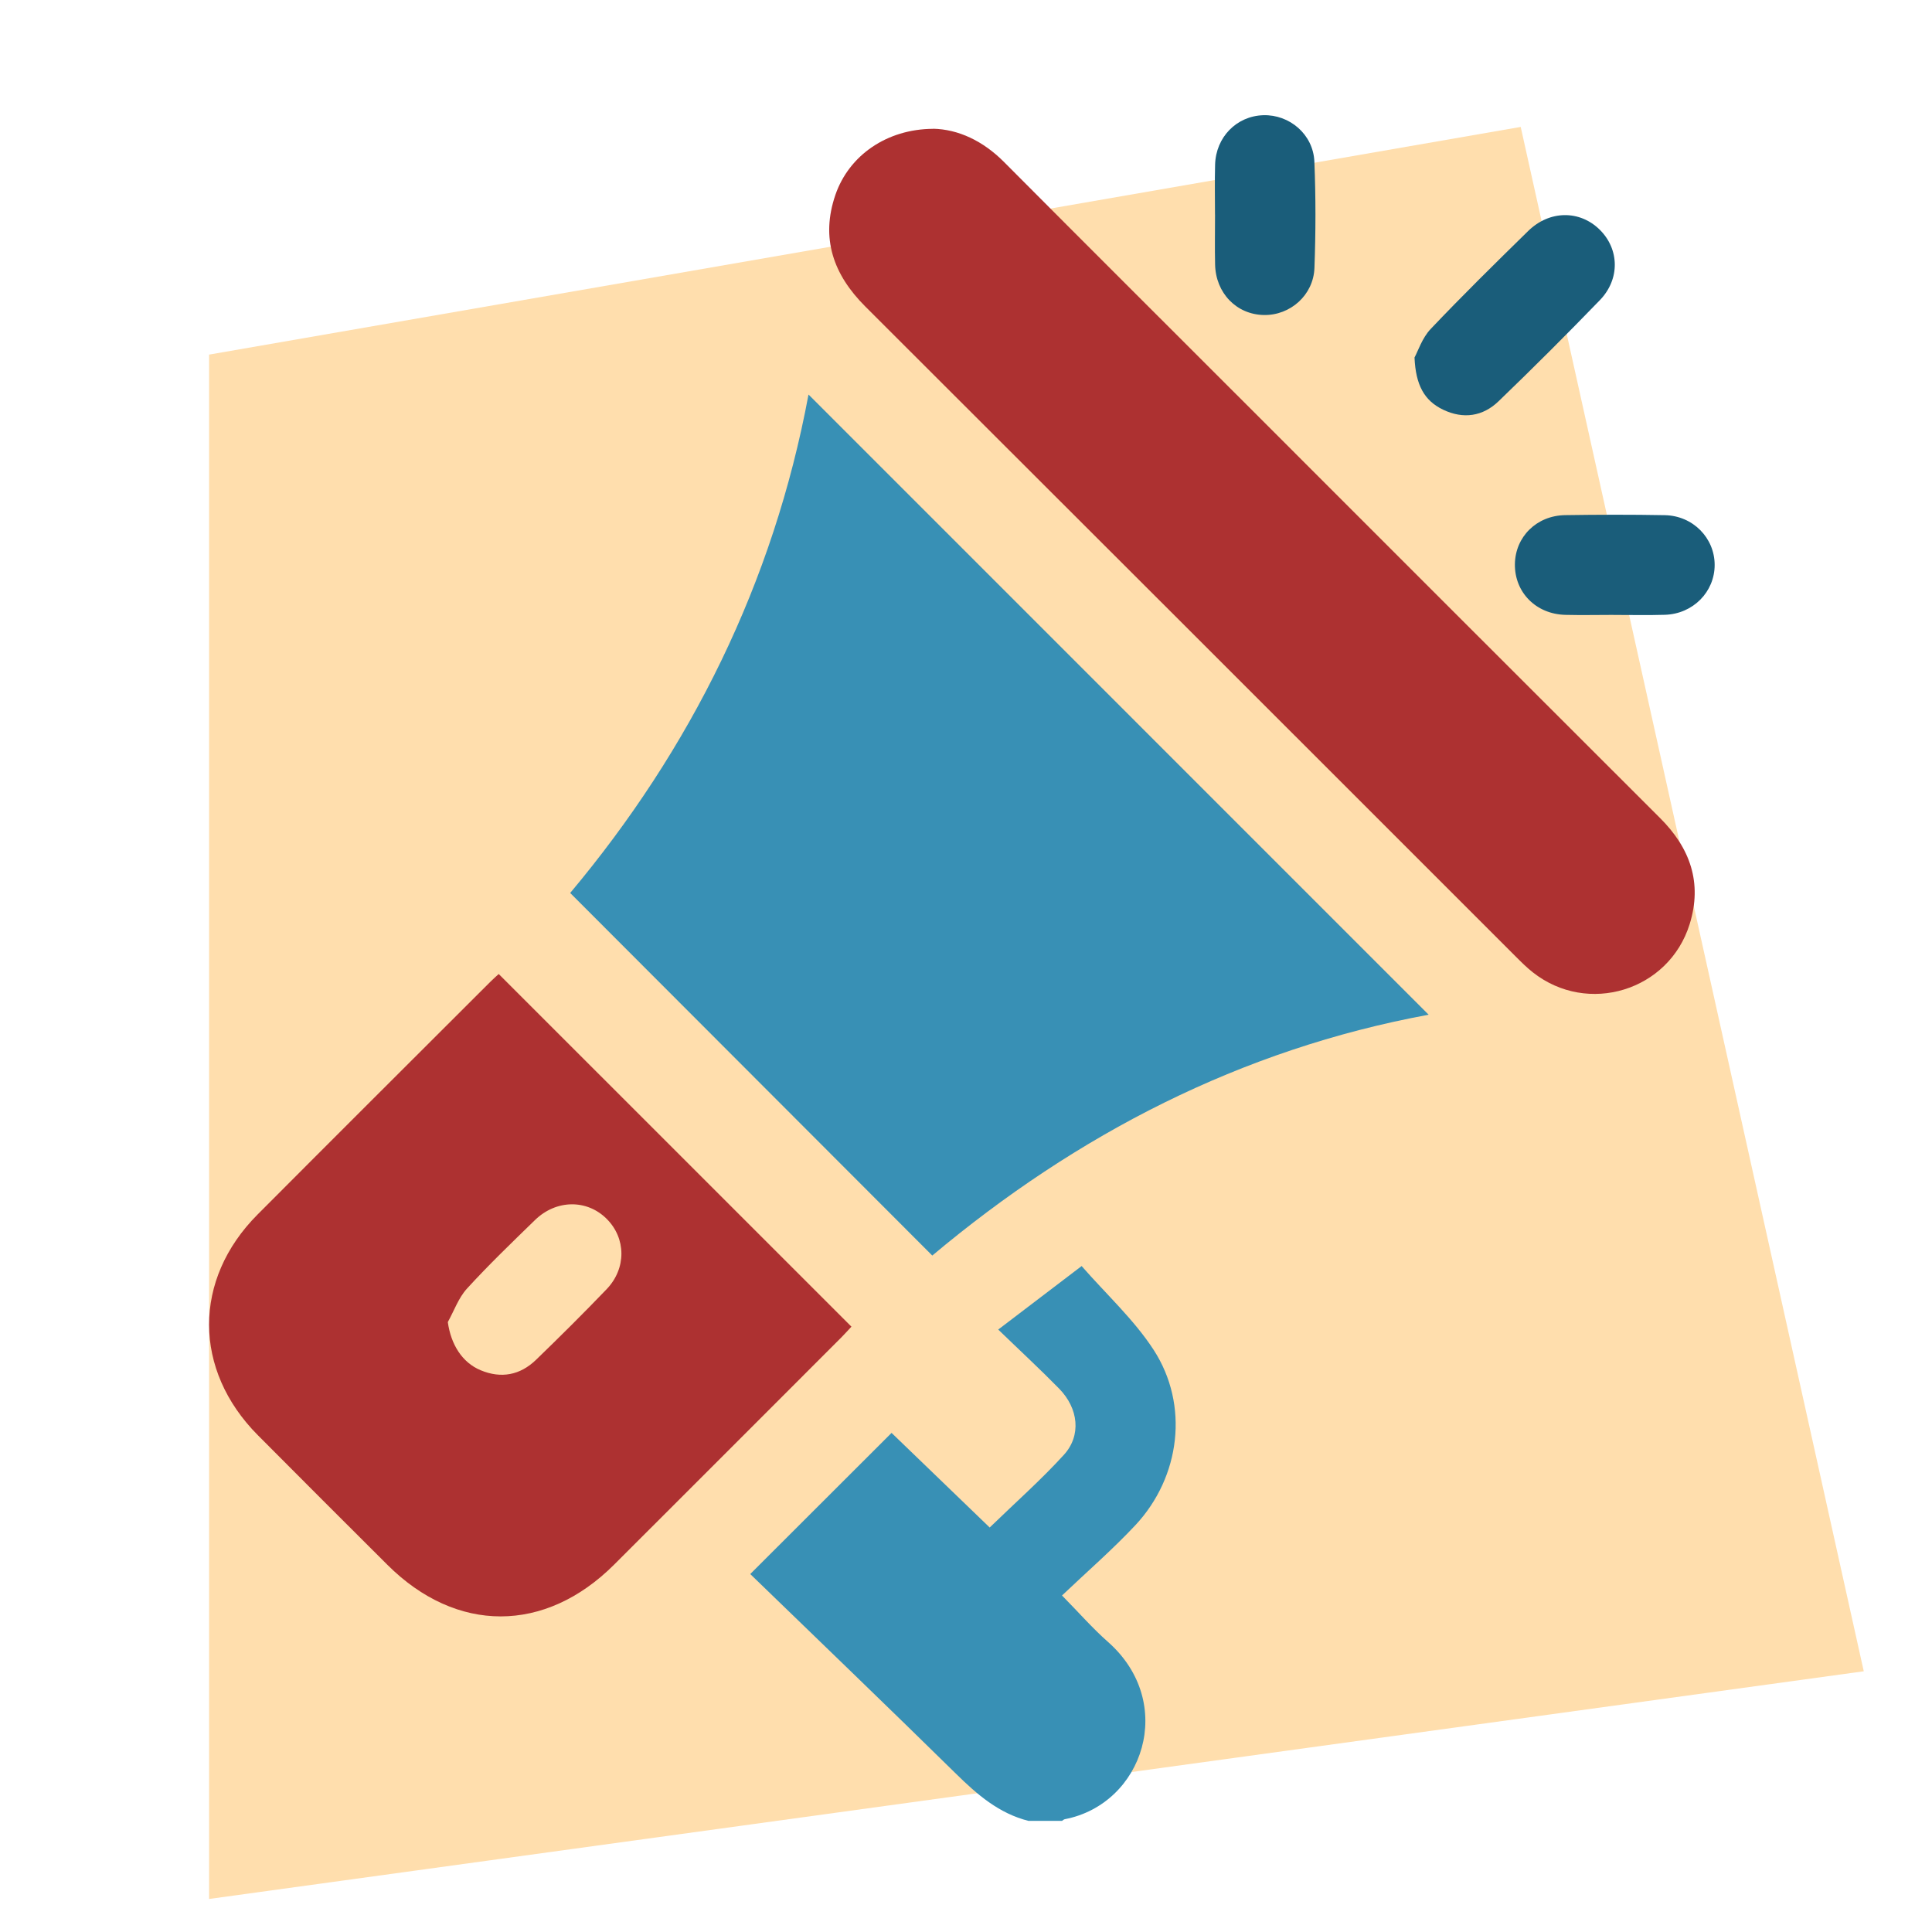<svg width="101" height="101" viewBox="0 0 101 101" fill="none" xmlns="http://www.w3.org/2000/svg">
<path d="M10.93 18.538V99.273L97.433 87.37L79.499 6.635L10.93 18.538Z" fill="#FFDEAD"/>
<path d="M53.774 95.193C52.225 94.805 51.083 93.814 49.973 92.723C46.393 89.205 42.773 85.73 39.221 82.287C41.68 79.83 44.118 77.397 46.609 74.908C48.277 76.518 50.022 78.197 51.739 79.854C53.062 78.569 54.412 77.378 55.617 76.055C56.538 75.045 56.382 73.628 55.37 72.595C54.377 71.581 53.332 70.616 52.185 69.506C53.669 68.376 55.037 67.336 56.545 66.186C57.845 67.675 59.283 68.987 60.309 70.567C62.177 73.445 61.714 77.209 59.353 79.735C58.148 81.021 56.808 82.182 55.519 83.408C56.419 84.322 57.122 85.13 57.917 85.83C61.539 89.022 59.764 94.314 55.666 95.103C55.612 95.112 55.568 95.161 55.519 95.191H53.776L53.774 95.193Z" fill="#3890B5"/>
<path d="M74.685 53.047C64.863 54.859 56.286 59.305 48.737 65.637C42.44 59.331 36.156 53.04 29.808 46.682C36.112 39.161 40.434 30.468 42.267 20.625C53.078 31.438 63.844 42.204 74.685 53.045V53.047Z" fill="#3890B5"/>
<path d="M44.513 69.352C44.375 69.499 44.187 69.711 43.987 69.913C40.027 73.875 36.07 77.837 32.106 81.794C28.491 85.402 23.857 85.402 20.251 81.803C17.992 79.549 15.731 77.297 13.482 75.031C10.088 71.616 10.076 66.894 13.465 63.492C17.52 59.421 21.589 55.367 25.653 51.307C25.816 51.147 25.988 50.995 26.072 50.919C32.223 57.067 38.35 63.195 44.513 69.357V69.352ZM23.41 69.113C23.573 70.285 24.157 71.227 25.125 71.632C26.2 72.081 27.188 71.89 28.017 71.093C29.268 69.883 30.506 68.654 31.711 67.398C32.755 66.31 32.732 64.732 31.715 63.718C30.687 62.69 29.077 62.701 27.968 63.781C26.76 64.956 25.546 66.123 24.411 67.366C23.969 67.85 23.738 68.526 23.41 69.115V69.113Z" fill="#AD3131"/>
<path d="M48.779 6.73C50.1 6.758 51.391 7.365 52.489 8.47C56.707 12.709 60.941 16.929 65.17 21.158C72.375 28.363 79.575 35.569 86.786 42.767C88.357 44.333 89.003 46.152 88.331 48.311C87.245 51.8 82.999 53.096 80.131 50.83C79.812 50.579 79.523 50.29 79.237 50.004C67.906 38.677 56.579 27.344 45.238 16.026C43.568 14.358 42.889 12.462 43.675 10.18C44.387 8.119 46.364 6.746 48.779 6.735V6.73Z" fill="#AD3131"/>
<path d="M73.945 18.694C74.127 18.362 74.345 17.668 74.794 17.196C76.451 15.449 78.17 13.76 79.889 12.076C81.006 10.982 82.592 10.978 83.635 12.013C84.656 13.027 84.698 14.593 83.639 15.689C81.906 17.482 80.138 19.246 78.342 20.976C77.519 21.77 76.5 21.923 75.444 21.418C74.453 20.946 74.008 20.118 73.948 18.694H73.945Z" fill="#1A5D7A"/>
<path d="M63.517 11.22C63.517 10.352 63.498 9.482 63.522 8.614C63.559 7.17 64.643 6.069 66.036 6.023C67.413 5.979 68.653 7.025 68.712 8.449C68.788 10.299 68.784 12.155 68.716 14.005C68.665 15.431 67.448 16.494 66.071 16.468C64.643 16.442 63.552 15.323 63.522 13.823C63.503 12.955 63.519 12.088 63.519 11.217L63.517 11.22Z" fill="#1A5D7A"/>
<path d="M84.346 32.145C83.506 32.145 82.666 32.164 81.827 32.143C80.296 32.103 79.177 30.966 79.195 29.493C79.214 28.065 80.326 26.953 81.822 26.93C83.557 26.904 85.295 26.899 87.033 26.932C88.503 26.96 89.638 28.123 89.638 29.533C89.638 30.942 88.508 32.094 87.038 32.14C86.142 32.168 85.244 32.145 84.346 32.147V32.145Z" fill="#1A5D7A"/>
</svg>
